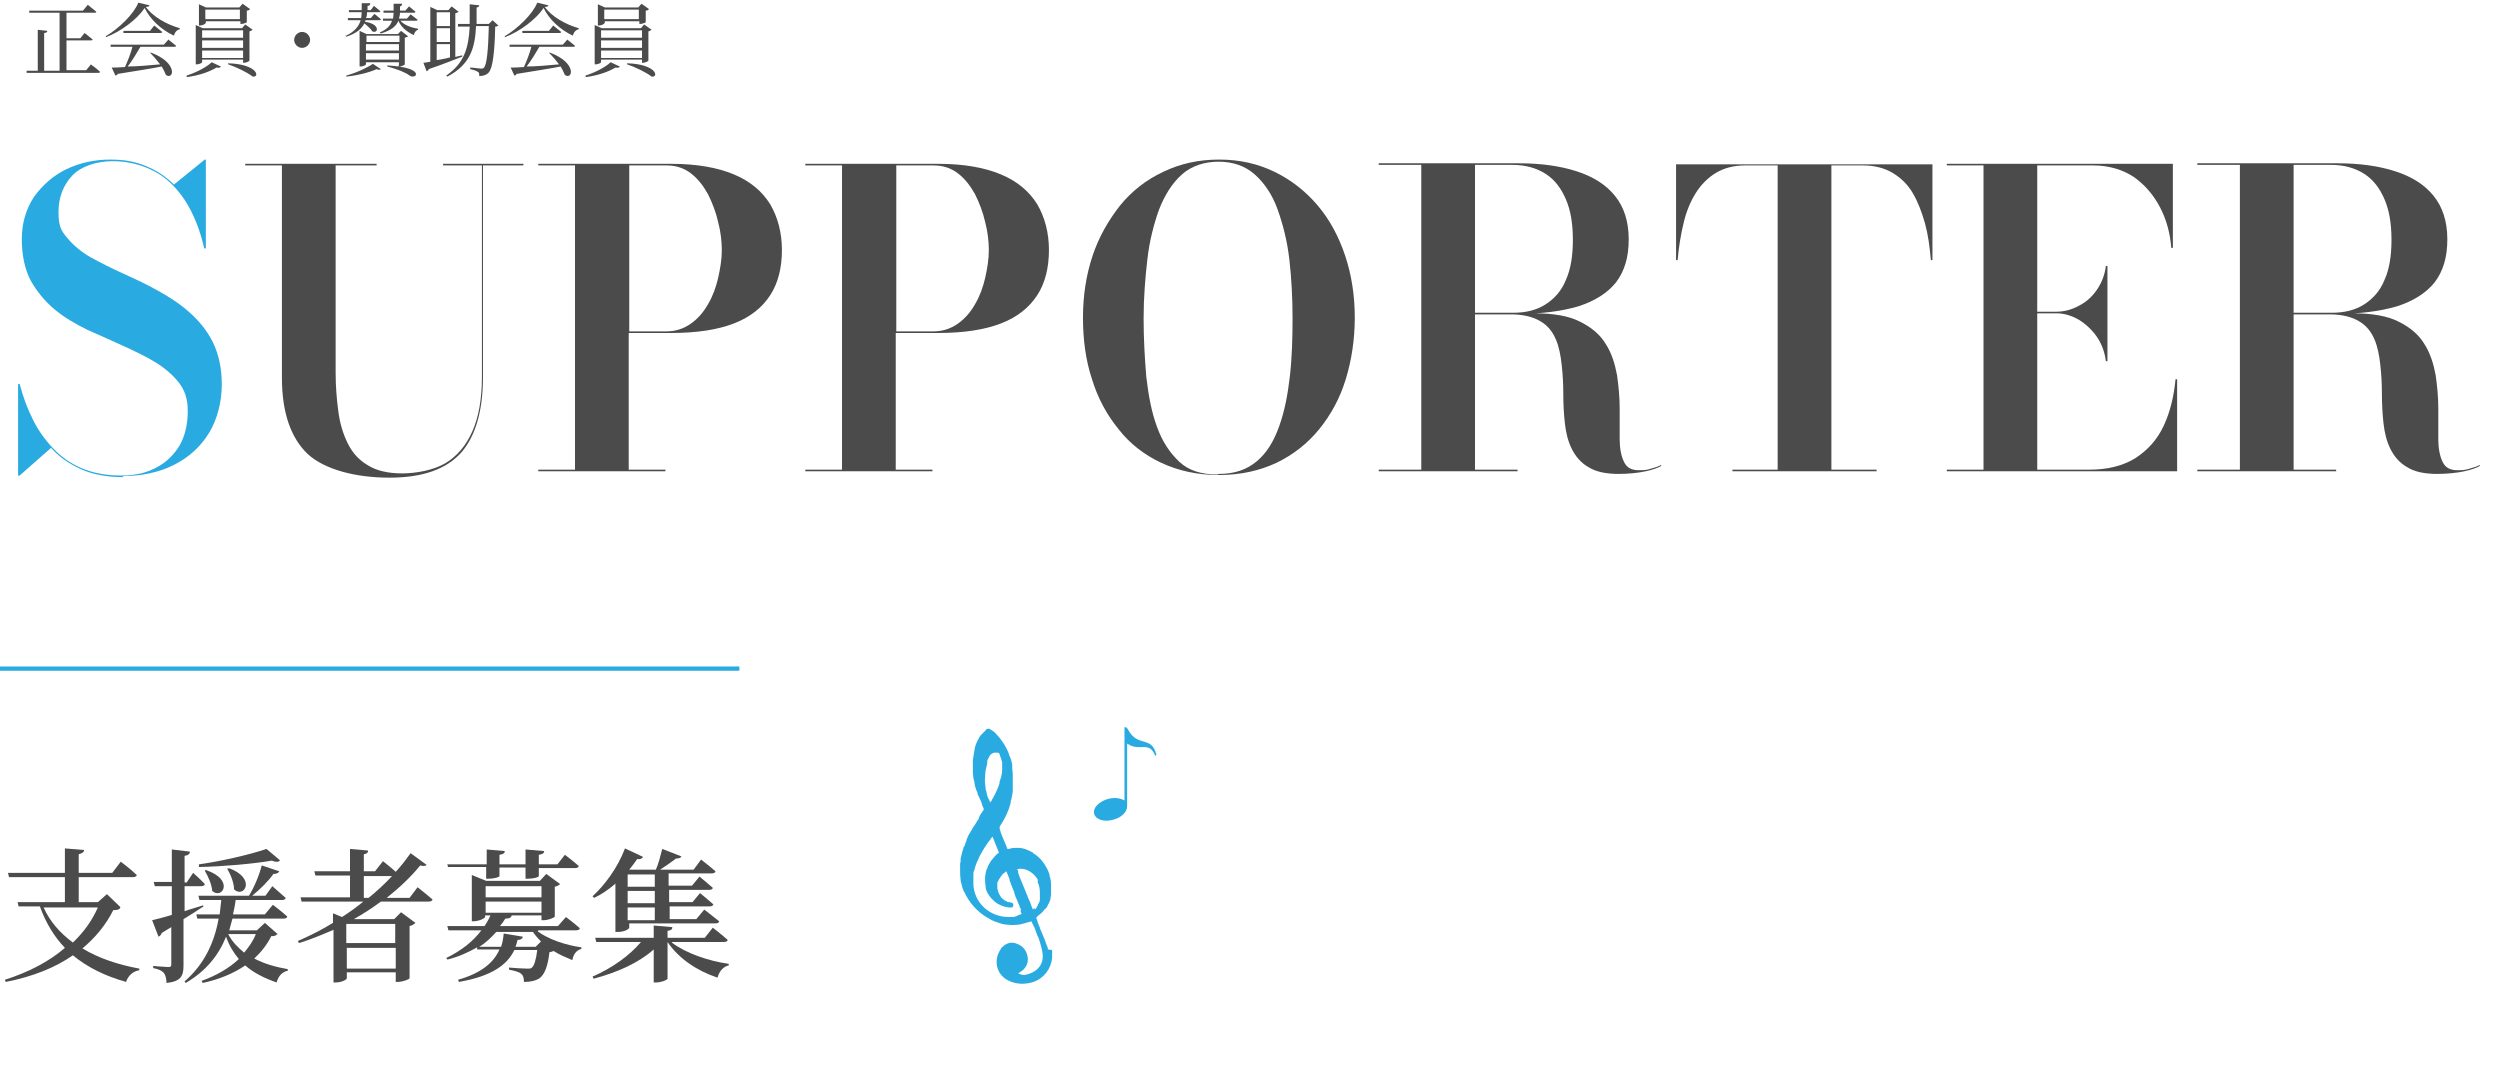 <?xml version="1.0" encoding="UTF-8"?>
<svg xmlns="http://www.w3.org/2000/svg" version="1.1" viewBox="0 0 470 205">
  <!-- Generator: Adobe Illustrator 28.7.1, SVG Export Plug-In . SVG Version: 1.2.0 Build 142)  -->
  <g>
    <g id="contents">
      <g>
        <g>
          <path d="M22.6,170.7c-.2.3-.5.4-1.3.4-1.4,2.8-3.4,5.2-5.8,7.2,3.1,1.9,6.9,3.1,10.7,3.8v.3c-1.2.2-2.1,1-2.5,2.2-3.9-1.1-7.2-2.7-10-5-3.3,2.3-7.5,4-12.6,5l-.2-.4c4.4-1.4,8.3-3.4,11.3-6-2-2.1-3.6-4.7-4.7-7.8H3.5l-.2-.8h8.9v-4.7H1.7l-.2-.8h10.7v-4.6l3.6.3c0,.4-.3.6-1,.8v3.5h6.3l1.6-2.1s1.9,1.4,3,2.5c0,.3-.4.4-.7.4h-10.2v4.7h3.6l1.7-1.5,2.5,2.4ZM8.2,170.6c1.2,2.7,3.1,4.8,5.5,6.6,2-1.9,3.6-4.1,4.7-6.6h-10.2Z" fill="#4b4b4b"/>
          <path d="M38.1,170.5c-.9.6-2.1,1.4-3.6,2.3v8.7c0,1.9-.4,3-3.2,3.3,0-.8-.2-1.5-.5-1.9-.4-.4-.9-.7-2-.9v-.4s2.3.2,2.8.2.6-.1.6-.5v-7c-.6.4-1.2.7-1.8,1.1-.1.4-.4.6-.6.7l-1.2-3.1c.8-.2,2.1-.5,3.7-1v-5.4h-3.2l-.2-.8h3.4v-6.1l3.4.4c0,.4-.3.7-1,.8v5h.4l1.2-1.8s1.4,1.2,2.2,2.1c0,.3-.4.4-.7.4h-3.1v4.7c1.1-.4,2.3-.7,3.5-1.1v.4ZM52.1,175.6c-.2.3-.5.4-1.1.4-.8,1.6-1.9,3-3.2,4.2,1.9,1,4,1.6,6.3,2v.3c-1.1.2-1.8,1.1-2.1,2.2-2.3-.8-4.3-1.8-5.9-3.2-2.2,1.5-4.8,2.6-8,3.3l-.2-.4c2.8-1,5.2-2.4,7-4.1-1-1.2-1.8-2.5-2.4-4.2-1.4,3.5-3.8,6.5-7.6,8.7l-.2-.3c3.7-3.2,5.6-7.3,6.4-11.8h-4l-.2-.8h4.4c.1-.9.2-1.8.3-2.7h-4.1l-.2-.8h9.5c1-1.6,2-4,2.4-5.7l3.3,1.1c-.1.3-.5.5-1.1.5-.9,1.3-2.5,2.9-4,4.1h2.5l1.3-1.8s1.5,1.3,2.5,2.2c0,.3-.4.4-.7.4h-8.7c-.1.9-.3,1.8-.5,2.7h6l1.5-1.8s1.6,1.2,2.7,2.2c0,.3-.4.4-.7.4h-9.6c-.2.8-.4,1.5-.6,2.2h5.2l1.5-1.4,2.5,2.2ZM52.6,161.8c-.3.3-.8.3-1.5,0-3.5.6-9.1,1.1-13.7,1.2v-.5c4.3-.6,9.8-1.9,12.7-2.9l2.5,2.1ZM38.8,163.6c5.3,1.8,3,5.6,1.1,3.9-.1-1.3-.8-2.8-1.4-3.8l.3-.2ZM43,163.2c5.3,1.9,2.9,5.8,1,4,0-1.3-.7-2.9-1.3-3.9h.3ZM42.9,175.6c.7,1.4,1.8,2.5,3,3.5.9-1.1,1.7-2.2,2.2-3.5h-5.3Z" fill="#4b4b4b"/>
          <path d="M78.5,166.8s1.8,1.4,2.8,2.3c0,.3-.4.4-.8.4h-8.9c-1.6,1.2-3.3,2.3-5.1,3.3h7.6l1.3-1.3,2.7,2c-.2.2-.6.5-1.1.6v9.8c0,.2-1.3.7-2.2.7h-.4v-1.8h-9.2v1.1c0,.3-1,.8-2.1.8h-.4v-9.9c-2.1.9-4.2,1.8-6.5,2.5l-.2-.4c2.3-1,4.5-2.1,6.6-3.4v-1.8l1.7.7c1.4-.9,2.8-1.9,4-2.9h-11.6l-.2-.8h9.3v-4.1h-6.5l-.2-.8h6.7v-4.2l3.4.3c0,.4-.2.6-.8.7v3.2h2.1l1.5-1.9s1.4,1.1,2.4,2c1.1-1.2,2-2.4,2.8-3.5l3,2.2c-.2.2-.5.3-1.2.1-1.6,2-3.8,4.1-6.3,6.1h4.3l1.5-2ZM65.1,173.7v3.6h9.2v-3.6h-9.2ZM74.4,182.1v-3.9h-9.2v3.9h9.2ZM69.3,168.8c1.6-1.3,3.1-2.7,4.4-4.1h-5.3v4.1h.9Z" fill="#4b4b4b"/>
          <path d="M101.1,175.1c2,1.5,5.3,2.6,8.2,3v.3c-.9.2-1.5,1-1.7,2.1-1.2-.5-2.4-1-3.5-1.7-.2,0-.4.2-.8.2-.3,2.6-.9,4.3-2,5-.7.4-1.6.6-2.8.6,0-.6-.1-1.2-.5-1.5-.4-.4-1.3-.6-2.3-.8v-.4c1,.1,2.9.2,3.4.2s.7,0,.9-.2c.4-.3.8-1.5,1-3.3h-4.3c-1.3,2.7-4.1,4.9-10.4,6l-.2-.4c4.6-1.3,6.8-3.4,7.8-5.7h-4.2v-.4c-1.6.9-3.5,1.8-5.6,2.3l-.2-.3c2.9-1.4,5.1-3.2,6.6-5.2h-6.2l-.2-.8h7c.4-.6.8-1.3,1.1-2h-1v.3c0,.2-1.1.8-2.2.8h-.3v-8.7l2.7,1.1h10.1l1.2-1.3,2.6,1.9c-.2.2-.5.4-1,.5v5.6c0,.2-1.2.7-2.1.7h-.4v-.9h-6.2.6c-.1.4-.4.6-1.2.6-.3.5-.6.9-1,1.4h10.9l1.5-1.7s1.6,1.2,2.6,2.1c0,.3-.4.4-.7.4h-7.1ZM84.3,163.3l-.2-.8h7.4v-2.8l3.4.3c0,.4-.3.6-1,.7v1.8h4.9v-2.8l3.5.3c0,.4-.3.6-1,.7v1.8h3.5l1.4-1.8s1.6,1.2,2.6,2.1c0,.3-.4.4-.7.4h-6.8v1.5c0,.2-.9.5-2.1.5h-.4v-2.1h-4.9v1.6c0,.2-1,.5-2.1.5h-.4v-2.2h-7.2ZM101.7,177c-.6-.6-1.1-1.2-1.5-1.8h-6.9c-.9,1-1.9,2-3.2,2.8h4.1c.3-.8.4-1.6.5-2.5l3.6.6c-.1.4-.4.6-1,.6-.1.4-.2.9-.4,1.3h3.8l1-1ZM91.3,166.6v2.1h10.5v-2.1h-10.5ZM91.3,171.6h10.5v-2.1h-10.5v2.1Z" fill="#4b4b4b"/>
          <path d="M126.3,177.2c2.6,2,7,3.5,10.7,4v.3c-1,.2-1.8,1.1-2.1,2.3-3.9-1.3-7.3-3.6-9.4-6.7h0v6.9c0,.2-1.2.7-2.1.7h-.5v-6.2c-2.8,2.5-6.8,4.3-11.3,5.5l-.2-.4c3.7-1.6,7-4,9.1-6.5h-8.4l-.2-.8h11v-2.3l3.5.3c0,.4-.2.6-.9.7v1.3h7l1.5-1.9s1.7,1.3,2.8,2.3c0,.3-.4.4-.8.4h-9.6ZM115.5,166.3c-1.2,1-2.5,1.9-3.8,2.5l-.3-.3c2.2-2,4.7-5.3,6.1-9l3.4,1.6c-.2.3-.5.5-1.1.4-.5.7-1,1.4-1.5,2h.1s4.9,0,4.9,0c.5-1.1.9-2.7,1.2-3.9l3.6,1.4c-.1.3-.5.4-1,.4-.8.6-1.9,1.4-3,2.1h6.3l1.4-1.9s1.7,1.3,2.7,2.2c0,.3-.4.4-.7.4h-8.1v2.3h4.4l1.4-1.7s1.5,1.2,2.5,2.1c0,.3-.4.4-.7.4h-7.5v2.3h4.4l1.4-1.7s1.5,1.2,2.5,2.1c0,.3-.4.4-.7.4h-7.5v2.4h5l1.5-1.8s1.7,1.3,2.8,2.2c0,.3-.4.4-.7.4h-16.2v.8c0,.2-.8.8-2.1.8h-.5v-9.1ZM118,164.4v2.3h5.1v-2.3h-5.1ZM123.1,167.5h-5.1v2.3h5.1v-2.3ZM123.1,170.6h-5.1v2.4h5.1v-2.4Z" fill="#4b4b4b"/>
        </g>
        <line y1="125.7" x2="139" y2="125.7" fill="none" stroke="#29abe2" stroke-miterlimit="10" stroke-width=".8"/>
        <g>
          <g>
            <path d="M17.2,12.2s1,.7,1.6,1.3c0,.2-.2.2-.4.2H5v-.4c-.1,0,2.1,0,2.1,0v-7.7l1.8.2c0,.2-.2.4-.6.4v7.1h2.9V2.4h-5.7v-.4c-.1,0,10.1,0,10.1,0l.9-1.1s1,.8,1.6,1.3c0,.2-.2.2-.4.2h-5.2v4.8h2.6l.8-1s.9.7,1.5,1.2c0,.2-.2.2-.4.2h-4.5v5.6h3.7l.9-1.1Z" fill="#4b4b4b"/>
            <path d="M28.1,1c0,.2-.3.3-.7.3,1.3,1.8,3.9,3.3,6.4,4v.2c-.6.1-1,.7-1.1,1.2-2.4-1.1-4.5-3.1-5.5-5.2-1.4,2.1-4.4,4.4-7.3,5.5v-.2c2.4-1.4,5.3-4.2,6.1-6.3l2.1.5ZM31.6,7.4s.9.7,1.5,1.2c0,.2-.2.2-.4.2h-6.3c-.7,1.2-1.6,2.7-2.4,3.7,1.7,0,3.9-.2,6.1-.4-.6-.8-1.3-1.6-1.9-2.2h.2c5.1,1.9,4.3,5.2,2.8,4.2-.2-.5-.5-1.1-.8-1.6-2,.4-4.6.8-8.3,1.4,0,.2-.3.3-.4.3l-.7-1.5c.6,0,1.4,0,2.5-.1.5-1.1,1.1-2.6,1.4-3.8h-4.1v-.4c-.1,0,10,0,10,0l.9-1ZM29,4.8s.9.7,1.5,1.2c0,.2-.2.2-.4.2h-6.9v-.4c-.1,0,5,0,5,0l.8-1Z" fill="#4b4b4b"/>
            <path d="M35.1,14.2c1.9-.6,3.9-1.7,4.7-2.5l1.7.8c0,.2-.3.3-.8.2-1.3.8-3.3,1.5-5.6,1.8v-.2ZM38,11.7c0,.1-.5.4-1,.4h-.2v-7.4l1.3.6h7.4l.6-.7,1.4,1c-.1.1-.3.2-.6.3v5.5c0,.1-.6.4-1,.4h-.2v-.6h-7.7v.4ZM38.6,4.4c0,.1-.5.4-1,.4h-.2V.8l1.3.6h6.3l.6-.7,1.4,1c0,.1-.3.3-.6.3v2.2c0,0-.6.3-1,.3h-.2v-.5h-6.5v.3ZM38,5.7v1.4h7.7v-1.4h-7.7ZM45.7,7.6h-7.7v1.4h7.7v-1.4ZM45.7,10.9v-1.4h-7.7v1.4h7.7ZM38.6,1.8v1.8h6.5v-1.8h-6.5ZM43,11.9c5.5.2,5.9,2.7,4.5,2.5-1-.8-3.1-1.8-4.6-2.3v-.2Z" fill="#4b4b4b"/>
            <path d="M56.8,9c-.8,0-1.5-.7-1.5-1.5s.7-1.5,1.5-1.5,1.5.7,1.5,1.5-.7,1.5-1.5,1.5Z" fill="#4b4b4b"/>
            <path d="M65.1,6.7c1.6-.8,2.4-1.8,2.7-2.9h-2.4v-.4c-.1,0,2.5,0,2.5,0,0-.3.1-.7.1-1.1h-2.4v-.4c-.1,0,2.4,0,2.4,0,0-.4,0-.9,0-1.3h1.6c0,.3-.1.5-.5.5,0,.3,0,.5,0,.8h.6l.6-.8s.7.6,1.2,1c0,.2-.2.2-.4.2h-2.1c0,.4,0,.7-.2,1.1h.9l.7-.8s.7.6,1.2,1c0,.2-.2.2-.4.2h-2.5c0,.1,0,.2-.1.3,3,.4,2.5,2.3,1.4,1.8-.3-.5-1-1.1-1.5-1.5-.5,1-1.5,1.9-3.4,2.5l-.2-.2ZM65.1,14.2c1.9-.5,4-1.5,5-2.2l1.5,1c-.1.1-.4.2-.8,0-1.3.6-3.6,1.2-5.7,1.4v-.2ZM75,12.2v-.5h-6.2v.4c0,.1-.5.4-1,.4h-.2v-6.7l1.3.6h5.9l.6-.6,1.3,1c0,.1-.3.2-.6.3v5c0,.1-.6.4-1,.4h-.2ZM68.9,6.7v1.2h6.2v-1.2h-6.2ZM75,8.3h-6.2v1.2h6.2v-1.2ZM75,11.2v-1.2h-6.2v1.2h6.2ZM75.2,3.8c.7.9,2.1,1.4,3.4,1.6v.2c-.4.1-.7.5-.8,1-1.3-.6-2.4-1.5-2.9-2.7-.4,1-1.3,1.8-3.3,2.4l-.2-.2c1.4-.6,2-1.3,2.3-2.2h-1.7v-.4c-.1,0,1.9,0,1.9,0,0-.3.1-.7.1-1.1h-1.9v-.4c-.1,0,1.9,0,1.9,0,0-.4,0-.9,0-1.3h1.6c0,.3-.2.5-.4.5,0,.3,0,.5,0,.8h1l.7-.8s.7.6,1.2,1c0,.2-.2.2-.4.2h-2.5c0,.4-.1.7-.2,1.1h1.5l.7-.8s.8.6,1.3,1c0,.2-.2.2-.4.2h-2.8ZM72.8,12.3c7.5.4,5.4,2.8,4.2,1.9-.8-.6-2.3-1.2-4.2-1.7v-.2Z" fill="#4b4b4b"/>
            <path d="M87,10.6c-1.5.6-3.5,1.4-6.4,2.4,0,.2-.2.3-.4.4l-.6-1.6c.3,0,.8-.1,1.3-.2V1.3l1.3.6h2.1l.6-.7,1.3,1c0,.1-.3.2-.6.3v8.2l1.3-.3v.2ZM82.1,2.3v2.6h2.5v-2.6h-2.5ZM84.6,5.3h-2.5v2.6h2.5v-2.6ZM82.1,11.3c.8-.1,1.6-.3,2.5-.5v-2.5h-2.5v3ZM93.7,4.8c-.1.1-.3.2-.6.2-.1,5-.5,7.8-1.2,8.6-.4.5-1.1.7-1.8.7,0-.4,0-.7-.3-.8-.2-.2-.9-.4-1.4-.5v-.3c.6,0,1.7.2,2,.2s.4,0,.6-.2c.5-.5.8-3.3.9-7.8h-2.4c-.2,4-1,7.2-5.4,9.5l-.2-.2c3.5-2.4,4.2-5.4,4.4-9.2h-2.2v-.5c-.1,0,2.2,0,2.2,0,0-1.2,0-2.4,0-3.7l1.8.2c0,.2-.2.4-.5.4,0,1.1,0,2.1,0,3.1h2.3l.7-.7,1.2,1.1Z" fill="#4b4b4b"/>
            <path d="M103.1,1c0,.2-.3.3-.7.3,1.3,1.8,3.9,3.3,6.4,4v.2c-.6.1-1,.7-1.1,1.2-2.4-1.1-4.5-3.1-5.5-5.2-1.4,2.1-4.4,4.4-7.3,5.5v-.2c2.4-1.4,5.3-4.2,6.1-6.3l2.1.5ZM106.6,7.4s.9.7,1.5,1.2c0,.2-.2.2-.4.2h-6.3c-.7,1.2-1.6,2.7-2.4,3.7,1.7,0,3.9-.2,6.1-.4-.6-.8-1.3-1.6-1.9-2.2h.2c5.1,1.9,4.3,5.2,2.8,4.2-.2-.5-.5-1.1-.8-1.6-2,.4-4.6.8-8.3,1.4,0,.2-.3.3-.4.3l-.7-1.5c.6,0,1.4,0,2.5-.1.5-1.1,1.1-2.6,1.4-3.8h-4.1v-.4c-.1,0,10,0,10,0l.9-1ZM104,4.8s.9.7,1.5,1.2c0,.2-.2.2-.4.2h-6.9v-.4c-.1,0,5,0,5,0l.8-1Z" fill="#4b4b4b"/>
            <path d="M110.1,14.2c1.9-.6,3.9-1.7,4.7-2.5l1.7.8c0,.2-.3.3-.8.2-1.3.8-3.3,1.5-5.6,1.8v-.2ZM113,11.7c0,.1-.5.4-1,.4h-.2v-7.4l1.3.6h7.4l.6-.7,1.4,1c-.1.1-.3.2-.6.3v5.5c0,.1-.6.4-1,.4h-.2v-.6h-7.7v.4ZM113.6,4.4c0,.1-.5.4-1,.4h-.2V.8l1.3.6h6.3l.6-.7,1.4,1c0,.1-.3.3-.6.3v2.2c0,0-.6.3-1,.3h-.2v-.5h-6.5v.3ZM113,5.7v1.4h7.7v-1.4h-7.7ZM120.7,7.6h-7.7v1.4h7.7v-1.4ZM120.7,10.9v-1.4h-7.7v1.4h7.7ZM113.6,1.8v1.8h6.5v-1.8h-6.5ZM118,11.9c5.5.2,5.9,2.7,4.5,2.5-1-.8-3.1-1.8-4.6-2.3v-.2Z" fill="#4b4b4b"/>
          </g>
          <g>
            <path d="M23.2,89.7c-3.1,0-5.8-.5-8-1.5-2.2-1-4.1-2.3-5.6-4l-5.9,5.2h-.3v-17.2h.3c.6,2.3,1.4,4.5,2.4,6.5,1,2.1,2.3,3.9,3.8,5.5,1.5,1.6,3.3,2.9,5.4,3.8,2.1.9,4.6,1.4,7.4,1.4s4.8-.5,6.7-1.5c1.9-1,3.3-2.4,4.4-4.2,1-1.8,1.5-4,1.5-6.4s-.6-4-1.7-5.4-2.6-2.7-4.4-3.8c-1.8-1.1-3.9-2.1-6.1-3.1-2.2-1-4.4-2-6.7-3-2.2-1.1-4.3-2.3-6.1-3.8-1.8-1.5-3.3-3.3-4.5-5.4-1.1-2.1-1.7-4.7-1.7-7.8s.8-5.7,2.3-8c1.6-2.2,3.6-4,6.1-5.2,2.5-1.2,5.3-1.8,8.2-1.8s4.7.4,6.7,1.2c2,.8,3.8,2,5.3,3.5l5.8-4.7h.2v16.7h-.3c-.8-3.5-2-6.5-3.6-9-1.6-2.4-3.5-4.3-5.8-5.5-2.3-1.2-4.9-1.9-7.8-1.9s-5.9.9-7.6,2.7c-1.7,1.8-2.6,4.1-2.6,6.9s.6,3.6,1.7,4.9,2.6,2.6,4.4,3.6c1.8,1,3.8,2,6,3,2.2,1,4.4,2,6.5,3.2,2.2,1.2,4.2,2.5,6,4.1,1.8,1.6,3.3,3.4,4.4,5.6,1.1,2.2,1.7,4.9,1.7,8s-.8,6.5-2.4,9.1c-1.6,2.6-3.8,4.6-6.6,6-2.8,1.4-6,2.1-9.6,2.1Z" fill="#29abe2"/>
            <path d="M98.4,30.8v.3h-7.6v39.8c0,6.3-1.4,11.1-4.1,14.2-2.8,3.1-7.2,4.7-13.5,4.7s-12.1-1.5-15.3-4.4c-3.2-3-4.9-7.8-4.9-14.4V31.1h-6.9v-.3h24.7v.3h-7.7v39c0,2.5.2,5,.5,7.2.3,2.3.9,4.3,1.8,6.1.9,1.8,2.1,3.1,3.8,4.1,1.6,1,3.8,1.5,6.4,1.5s5.9-.6,8.1-1.9c2.2-1.3,3.9-3.3,5.1-6,1.2-2.7,1.8-6.1,1.8-10.3V31.1h-7.3v-.3h15.1Z" fill="#4b4b4b"/>
            <path d="M126.2,30.8c4.8,0,8.7.7,11.8,2,3.1,1.3,5.3,3.2,6.8,5.6,1.4,2.4,2.2,5.3,2.2,8.6s-.7,6.2-2.2,8.5c-1.5,2.3-3.7,4.1-6.8,5.3-3.1,1.2-7,1.8-11.8,1.8h-8v25.7h6.9v.3h-23.9v-.3h6.9V31.1h-6.9v-.3h25ZM118.3,62.3h7c1.7,0,3.2-.5,4.5-1.4,1.3-.9,2.4-2.1,3.3-3.7.9-1.5,1.5-3.2,1.9-4.9.4-1.8.7-3.5.7-5.2s-.2-3.5-.7-5.4c-.4-1.8-1.1-3.6-1.9-5.2-.9-1.6-1.9-2.9-3.2-3.9-1.3-1-2.8-1.5-4.6-1.5h-7v31.2Z" fill="#4b4b4b"/>
            <path d="M176.4,30.8c4.8,0,8.7.7,11.8,2,3.1,1.3,5.3,3.2,6.8,5.6,1.4,2.4,2.2,5.3,2.2,8.6s-.7,6.2-2.2,8.5c-1.5,2.3-3.7,4.1-6.8,5.3-3.1,1.2-7,1.8-11.8,1.8h-8v25.7h6.9v.3h-23.9v-.3h6.9V31.1h-6.9v-.3h25ZM168.5,62.3h7c1.7,0,3.2-.5,4.5-1.4,1.3-.9,2.4-2.1,3.3-3.7.9-1.5,1.5-3.2,1.9-4.9.4-1.8.7-3.5.7-5.2s-.2-3.5-.7-5.4c-.4-1.8-1.1-3.6-1.9-5.2-.9-1.6-1.9-2.9-3.2-3.9-1.3-1-2.8-1.5-4.6-1.5h-7v31.2Z" fill="#4b4b4b"/>
            <path d="M229.1,89.3c-4,0-7.6-.8-10.8-2.3-3.2-1.5-5.9-3.6-8-6.3-2.2-2.7-3.9-5.8-5-9.4-1.2-3.6-1.7-7.5-1.7-11.6s.6-8,1.8-11.6c1.2-3.6,3-6.7,5.2-9.5,2.2-2.7,4.9-4.8,8.1-6.3,3.1-1.5,6.6-2.3,10.5-2.3s7.3.8,10.4,2.3c3.1,1.5,5.8,3.6,8.1,6.3,2.3,2.7,4,5.9,5.2,9.5,1.2,3.6,1.8,7.5,1.8,11.6s-.6,8-1.7,11.6c-1.1,3.6-2.8,6.7-5,9.4s-4.9,4.8-8,6.3c-3.2,1.5-6.8,2.3-10.8,2.3ZM229.1,89.1c3,0,5.3-.8,7.2-2.4s3.2-3.8,4.2-6.6c1-2.8,1.6-5.9,2-9.4.4-3.5.5-7.2.5-10.9s-.2-7.5-.6-11c-.4-3.5-1.2-6.6-2.2-9.4-1-2.8-2.5-5-4.3-6.6-1.8-1.6-4.1-2.4-6.8-2.4s-5.1.8-6.9,2.4-3.2,3.8-4.3,6.6c-1,2.8-1.8,5.9-2.2,9.4-.4,3.5-.7,7.2-.7,11s.2,7.4.5,11c.4,3.5,1,6.7,2,9.4,1,2.8,2.4,4.9,4.2,6.6s4.2,2.4,7.2,2.4Z" fill="#4b4b4b"/>
            <path d="M273.1,59v-.2h11.3c2.5,0,4.5-.5,6.2-1.6,1.7-1.1,3-2.6,3.8-4.6.9-2,1.3-4.5,1.3-7.5s-.4-5.5-1.3-7.6c-.9-2.1-2.1-3.7-3.8-4.8-1.7-1.1-3.8-1.7-6.2-1.7h-25.2v-.3h26.4c4.1,0,7.7.5,10.8,1.5s5.5,2.5,7.2,4.6c1.7,2.1,2.6,4.8,2.6,8.2s-.8,6-2.4,8.1c-1.6,2-4,3.5-7.1,4.5-3.1.9-6.8,1.4-11.2,1.4h-12.4ZM259.2,88.6v-.3h26.1v.3h-26.1ZM267.2,88.4V31h10.1v57.4h-10.1ZM304.4,89.1c-2.5,0-4.4-.4-5.8-1.3-1.4-.8-2.4-2-3.1-3.4-.7-1.4-1.1-3-1.3-4.8-.2-1.8-.3-3.6-.3-5.5,0-1.9-.1-3.7-.3-5.5-.2-1.8-.5-3.4-1.1-4.8-.6-1.4-1.5-2.6-2.9-3.4-1.3-.8-3.2-1.3-5.5-1.3h-11.1v-.2h15.4c3.7,0,6.6.5,8.7,1.6,2.2,1.1,3.8,2.5,4.8,4.2,1.1,1.7,1.7,3.7,2.1,5.8.3,2.1.5,4.2.5,6.3s0,4,0,5.8c0,1.7.3,3.2.8,4.2.5,1.1,1.4,1.6,2.8,1.6s1.6-.1,2.3-.3c.7-.2,1.4-.4,1.9-.7v.2c-.5.3-1.5.7-2.9,1-1.4.3-3.2.5-5.3.5Z" fill="#4b4b4b"/>
            <path d="M325.7,88.6v-.3h8.5V31.1h-6.1c-2.2,0-4,.5-5.5,1.4s-2.8,2.2-3.8,3.8-1.8,3.5-2.3,5.7c-.5,2.1-.9,4.4-1.1,6.9h-.3v-18h48.2v18h-.3c-.2-2.4-.5-4.7-1.1-6.9-.6-2.1-1.3-4-2.3-5.7s-2.3-2.9-3.8-3.8-3.4-1.4-5.5-1.4h-6v57.2h8.5v.3h-27Z" fill="#4b4b4b"/>
            <path d="M366,88.6v-.3h6.9V31.1h-6.9v-.3h42.5v15.8h-.3c-.2-2.7-.9-5.3-2.1-7.6s-2.8-4.2-4.9-5.7c-2.1-1.4-4.7-2.2-7.7-2.2h-10.5v57.2h9.7c3.5,0,6.4-.7,8.8-2.2,2.3-1.5,4.1-3.5,5.3-6.1,1.2-2.6,1.9-5.5,2.2-8.7h.3v17.3h-43.4ZM395.9,67.9c-.2-1.7-.8-3.3-1.7-4.6s-2.1-2.4-3.4-3.2c-1.4-.8-2.8-1.2-4.2-1.2h-6.5v-.3h6.5c1.5,0,2.9-.4,4.2-1.1,1.4-.7,2.5-1.7,3.4-3s1.5-2.8,1.7-4.5h.3v17.9h-.3Z" fill="#4b4b4b"/>
            <path d="M427,59v-.2h11.3c2.5,0,4.5-.5,6.2-1.6,1.7-1.1,3-2.6,3.8-4.6.9-2,1.3-4.5,1.3-7.5s-.4-5.5-1.3-7.6c-.9-2.1-2.1-3.7-3.8-4.8-1.7-1.1-3.8-1.7-6.2-1.7h-25.2v-.3h26.4c4.1,0,7.7.5,10.8,1.5s5.5,2.5,7.2,4.6c1.7,2.1,2.6,4.8,2.6,8.2s-.8,6-2.4,8.1c-1.6,2-4,3.5-7.1,4.5-3.1.9-6.8,1.4-11.2,1.4h-12.4ZM413.1,88.6v-.3h26.1v.3h-26.1ZM421.1,88.4V31h10.1v57.4h-10.1ZM458.3,89.1c-2.5,0-4.4-.4-5.8-1.3-1.4-.8-2.4-2-3.1-3.4-.7-1.4-1.1-3-1.3-4.8-.2-1.8-.3-3.6-.3-5.5,0-1.9-.1-3.7-.3-5.5-.2-1.8-.5-3.4-1.1-4.8-.6-1.4-1.5-2.6-2.9-3.4-1.3-.8-3.2-1.3-5.5-1.3h-11.1v-.2h15.4c3.7,0,6.6.5,8.7,1.6,2.2,1.1,3.8,2.5,4.8,4.2,1.1,1.7,1.7,3.7,2.1,5.8.3,2.1.5,4.2.5,6.3s0,4,0,5.8c0,1.7.3,3.2.8,4.2.5,1.1,1.4,1.6,2.8,1.6s1.6-.1,2.3-.3c.7-.2,1.4-.4,1.9-.7v.2c-.5.3-1.5.7-2.9,1-1.4.3-3.2.5-5.3.5Z" fill="#4b4b4b"/>
          </g>
        </g>
        <g>
          <path d="M197,178.5s0,0,0-.1c0-.3-.2-.6-.3-.9-.3-1-.8-2-1.2-3,0-.2-.1-.4-.2-.5,0-.1,0-.2-.1-.3-.1-.4-.3-.8-.4-1.2.1,0,.2-.2.3-.3,0,0,0,0,0,0,0,0,0,0,0,0,.4-.3.8-.6,1.1-1,.1-.1.2-.3.4-.4,0,0,0,0,.1-.1,0-.1.2-.2.2-.3,0,0,0-.2.1-.2,0-.1.1-.3.2-.4.1-.2.2-.5.3-.8,0,0,0-.1,0-.2,0-.2.1-.4.1-.6,0,0,0,0,0-.1,0-.1,0-.3,0-.4,0-.3,0-.6,0-.8,0,0,0,0,0-.1,0-.8,0-1.4-.3-2.2,0,0,0-.1,0-.2-.1-.3-.2-.6-.4-1-.6-1.2-1.4-2.2-2.5-2.9,0,0-.2-.1-.2-.2-.9-.5-1.8-.9-2.8-.9-.1,0-.2,0-.3,0-.4,0-.9,0-1.4.2-.1,0-.2,0-.3,0-.4-1.1-.9-2.1-1.3-3.2,0-.1,0-.2-.1-.4-.1-.3-.1-.5,0-.7.9-1.3,1.6-2.8,2-4.3,0,0,0-.1,0-.2.2-.7.3-1.3.4-2,0,0,0-.1,0-.2,0,0,0,0,0-.1,0,0,0-.1,0-.2,0-.6,0-1.1,0-1.7,0-.2,0-.3,0-.5,0,0,0-.1,0-.2,0-.4,0-.9-.1-1.3,0-.2,0-.4,0-.6,0,0,0,0,0-.1,0,0,0,0,0-.1-.1-.7-.3-1.3-.6-1.9,0,0,0,0,0-.1-.3-.8-.7-1.6-1.2-2.3-.4-.6-.8-1.1-1.3-1.6-.3-.4-.8-.6-1.2-.9-.2,0-.4,0-.6.1,0,0,0,0,0,.1-.3.3-.6.6-.9.9-.3.3-.5.7-.7,1.1-.3.6-.5,1.1-.6,1.8-.1.6-.2,1.3-.3,1.9,0,.6,0,1.3,0,1.9,0,0,0,.1,0,.2,0,.7.1,1.4.3,2.1,0,0,0,0,0,.1.1.7.3,1.3.6,1.9,0,0,0,.1,0,.2,0,0,0,.2.1.2.2.5.5,1,.7,1.6,0,0,0,0,0,.1,0,0,0,0,0,0,0,.2.5.9.3,1.1-.3.4-.6.8-.8,1.3,0,0-.1.1-.1.2,0,0,0,0,0,.1,0,.1-.1.2-.2.3-.1.2-.2.3-.3.5-.2.4-.5.7-.7,1.1-.1.2-.2.3-.3.5,0,0,0,.1-.1.2,0,0,0,0,0,0-.3.4-.5.9-.7,1.4,0,0,0,0,0,.1,0,.2-.2.4-.2.5,0,0,0,.2-.1.3,0,.2-.2.4-.3.6,0,0,0,0,0,.1,0,.2-.2.5-.2.7-.1.4-.2.8-.3,1.2,0,.1,0,.2,0,.3,0,.2,0,.4-.1.6,0,.1,0,.2,0,.3h0c0,.3,0,.6,0,.8,0,.7,0,1.3.1,2,0,.3.1.6.2.9,0,.3.2.7.3,1,0,.1.1.3.2.4.9,2,2.4,3.7,4.3,4.8.5.3,1,.6,1.6.8.6.2,1.1.4,1.7.5.4,0,.8.1,1.2.1.2,0,.3,0,.5,0,.9,0,1.7-.2,2.6-.5.2,0,.4-.1.7-.2.1.3.3.6.4.8,0,.1.1.3.2.4,0,.2.2.4.2.6.1.3.2.5.3.8,0,.1.1.2.2.4.1.3.2.6.3.9.2.7.4,1.4.5,2.1.3,2.1-1,3.4-2.6,3.9-.6.2-1.1.3-1.7,0,0,0-.1,0-.3-.1.1,0,.2-.1.3-.2,1.1-.6,1.7-1.7,1.5-2.9-.2-1.2-.9-2.1-2.1-2.5,0,0,0,0,0,0-.7-.3-1.5-.2-2.1.2-.1,0-.3.2-.4.3-.2.2-.4.3-.5.6-1.3,1.9-.9,4.6,1.4,5.8,1.5.8,3.3.8,4.8.3,2-.7,3.3-2.5,3.5-4.5,0-.4,0-.7,0-1.1,0-.1,0-.3,0-.4M194.5,170.7c-.1,0-.2.2-.3.3,0,0,0,0,0,0-.2-.4-.4-.9-.5-1.3-.2-.4-.3-.7-.5-1.1,0-.1,0-.2-.1-.3-.3-.7-.6-1.5-.9-2.2-.3-.7-.6-1.4-.8-2.1,0,0,0-.1,0-.2,0-.1-.1-.3-.2-.4,1.3-.3,2.6.3,3.5,1.4.2.2.3.4.4.6,0,0,0,0,0,.2,0,0,0,.1,0,.2,0,0,0,0,0,.1.3.6.4,1.3.4,2.1,0,0,0,.1,0,.2,0,.2,0,.4,0,.6,0,0,0,.2,0,.3,0,.4-.2.7-.4,1,0,0,0,0,0,.1,0,.1-.2.2-.2.4-.1.1-.2.3-.4.4M185.9,150.3c-.2-.4-.3-.7-.4-1.1,0-.3-.1-.5-.2-.8,0,0,0-.1,0-.2-.1-.7-.2-1.4-.1-2.1,0,0,0-.1,0-.2,0-.8.2-1.6.4-2.3,0,0,0-.1,0-.2,0-.1,0-.2,0-.3,0-.3.3-.6.4-.9.2-.4.5-.6.9-.7.2,0,.4,0,.6,0,0,0,0,0,.1,0,.2,0,.3.2.4.5,0,.1,0,.2.1.3.1.3.2.7.3,1,0,.2,0,.3,0,.5,0,.2,0,.5,0,.7,0,0,0,.1,0,.2,0,.8-.2,1.5-.5,2.3,0,0,0,0,0,.1,0,0,0,.1,0,.2-.3.9-.7,1.8-1.2,2.7,0,0-.1.2-.2.3,0,0,0,0,0,.1,0,.1-.2.2-.4.5,0-.1,0-.3-.1-.4,0,0,0-.1,0-.2M190.8,172.4c-.2,0-.3,0-.5,0-.9,0-1.8,0-2.7-.3-2.6-.8-4.4-3-4.6-5.7,0-.5,0-1,0-1.5,0,0,0,0,0-.1,0-.1,0-.3,0-.4,0-.3,0-.6.2-.8,0-.1,0-.3.1-.4,0,0,0,0,0-.1.1-.4.3-.8.4-1.1,0-.1.1-.2.2-.3,0,0,0,0,0-.1,0-.2.2-.3.2-.5.2-.3.3-.6.5-.9,0,0,0,0,0,0,0,0,0,0,0,0,.3-.5.5-.9.8-1.3,0,0,0,0,0,0,.3-.5.7-.9,1-1.4,0,0,.1-.1.2-.2.4,1,.8,2,1.2,3,0,0,0,0,0,0,0,0,0,0,0,0-.1.1-.3.2-.4.3-.3.3-.6.6-.8.9,0,0,0,0,0,0-.4.4-.6.9-.9,1.4,0,0,0,0,0,.1-.2.4-.3.7-.4,1.1,0,.2,0,.4-.1.6,0,.2,0,.4,0,.6,0,.4,0,.9.1,1.3,0,0,0,.1,0,.2,0,0,0,0,0,.1,0,0,0,0,0,0,.2,1,.9,1.9,1.7,2.6.7.6,1.7,1,2.6,1.1,0,0,.1,0,.2,0,0,0,.2,0,.3,0,0,0,0,0,.1,0,.2,0,.3-.2.3-.4,0-.2,0-.4-.3-.5-.1,0-.2,0-.4-.1,0,0-.2,0-.3,0-.4-.2-.8-.4-1.2-.8,0,0-.2-.2-.2-.3-.3-.4-.5-.9-.6-1.5,0-.3,0-.5,0-.8,0,0,0,0,0-.1,0-.2,0-.3.2-.5,0-.1.1-.3.2-.4.1-.2.2-.4.4-.5,0,0,0,0,0-.1.2-.3.5-.5.9-.8.2.5.4,1,.6,1.5,0,0,0,.1,0,.2.3.8.6,1.6.9,2.3,0,.1,0,.2.1.4.1.3.2.6.4,1,.2.4.3.8.5,1.2,0,.1,0,.3.2.4,0,0,0,.1,0,.2,0,0,0,0,0,.1,0,0,0,.2,0,.2,0,.2.1.4.2.5-.7.3-1.3.6-2,.7" fill="#29abe2"/>
          <path d="M212.1,139.9c2.1,1.4,3.9-.6,5,2,0,.2.3.2.3,0-.9-3.7-3.5-1.3-5.3-4.7-.3-.6-.7-.5-.7-.5h0s0,0,0,0v13.8c-.8-.5-1.9-.6-3.1-.3-1.7.5-2.9,1.7-2.6,2.8.3,1.1,1.9,1.6,3.6,1.1,1.6-.4,2.6-1.5,2.6-2.5,0-.3,0-8.6,0-11.8Z" fill="#29abe2"/>
        </g>
      </g>
    </g>
  </g>
</svg>